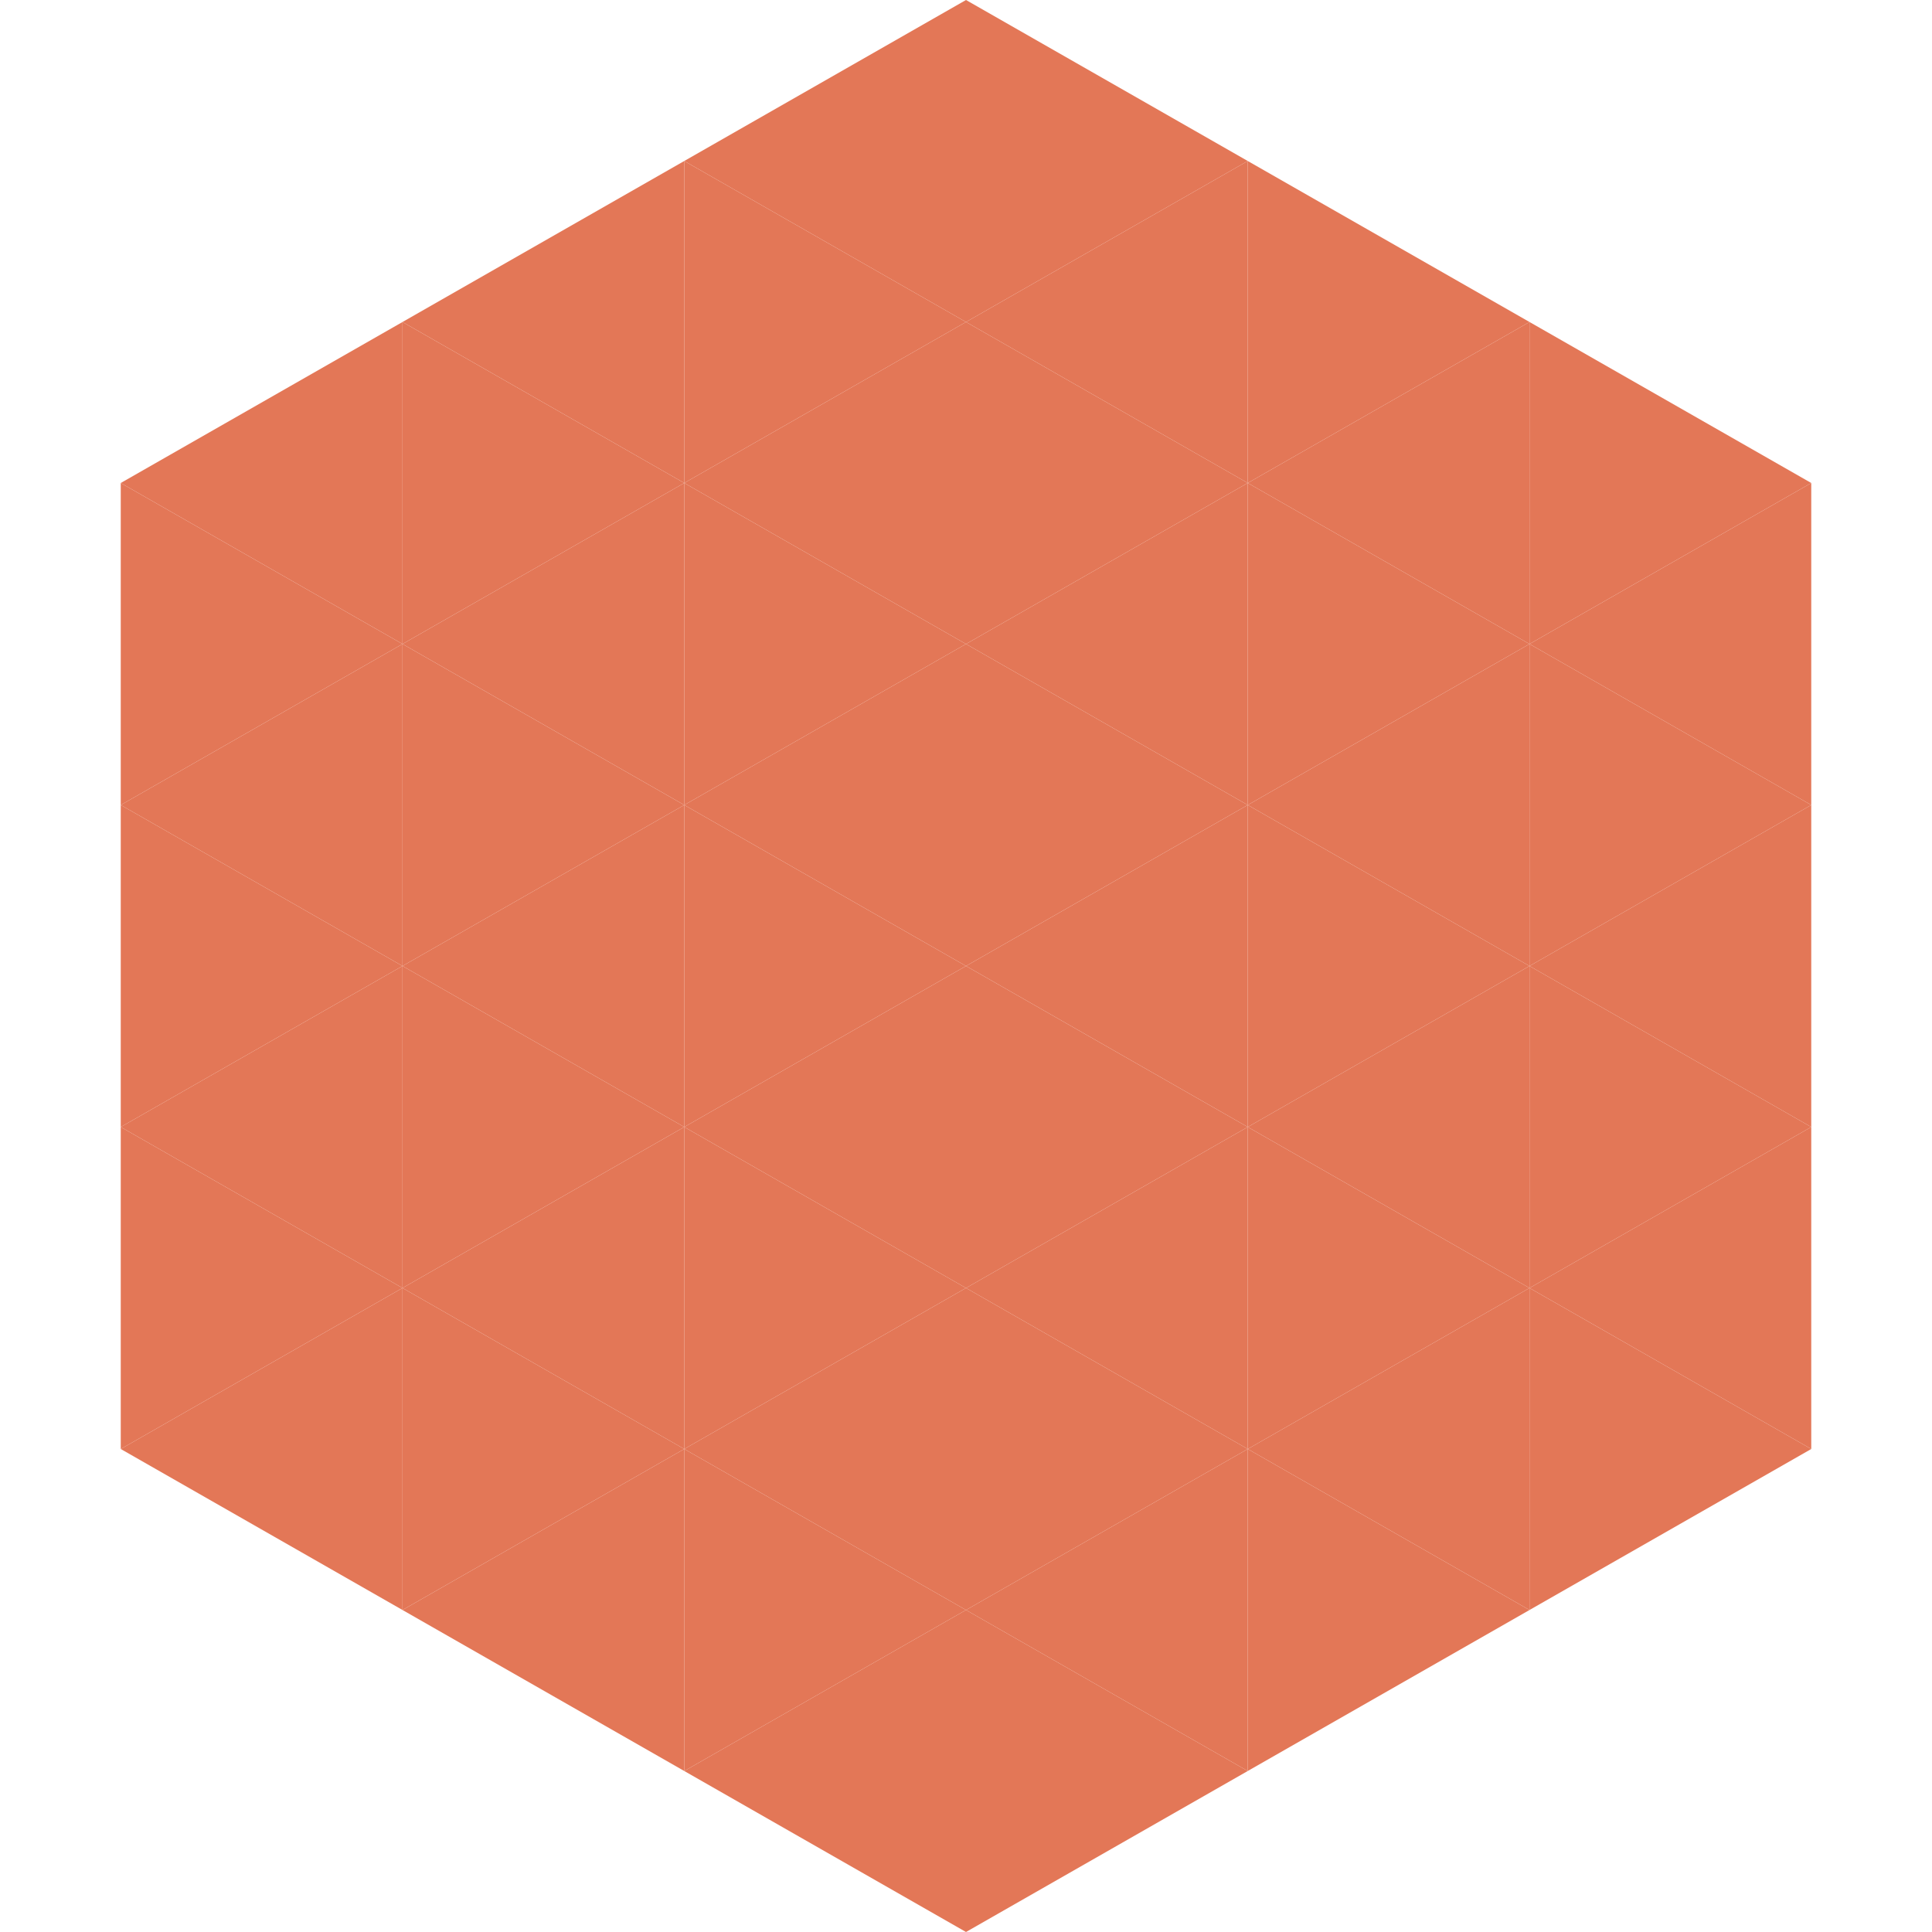 <?xml version="1.0"?>
<!-- Generated by SVGo -->
<svg width="240" height="240"
     xmlns="http://www.w3.org/2000/svg"
     xmlns:xlink="http://www.w3.org/1999/xlink">
<polygon points="50,40 15,60 50,80" style="fill:rgb(227,119,87)" />
<polygon points="190,40 225,60 190,80" style="fill:rgb(227,119,87)" />
<polygon points="15,60 50,80 15,100" style="fill:rgb(227,119,87)" />
<polygon points="225,60 190,80 225,100" style="fill:rgb(227,119,87)" />
<polygon points="50,80 15,100 50,120" style="fill:rgb(227,119,87)" />
<polygon points="190,80 225,100 190,120" style="fill:rgb(227,119,87)" />
<polygon points="15,100 50,120 15,140" style="fill:rgb(227,119,87)" />
<polygon points="225,100 190,120 225,140" style="fill:rgb(227,119,87)" />
<polygon points="50,120 15,140 50,160" style="fill:rgb(227,119,87)" />
<polygon points="190,120 225,140 190,160" style="fill:rgb(227,119,87)" />
<polygon points="15,140 50,160 15,180" style="fill:rgb(227,119,87)" />
<polygon points="225,140 190,160 225,180" style="fill:rgb(227,119,87)" />
<polygon points="50,160 15,180 50,200" style="fill:rgb(227,119,87)" />
<polygon points="190,160 225,180 190,200" style="fill:rgb(227,119,87)" />
<polygon points="15,180 50,200 15,220" style="fill:rgb(255,255,255); fill-opacity:0" />
<polygon points="225,180 190,200 225,220" style="fill:rgb(255,255,255); fill-opacity:0" />
<polygon points="50,0 85,20 50,40" style="fill:rgb(255,255,255); fill-opacity:0" />
<polygon points="190,0 155,20 190,40" style="fill:rgb(255,255,255); fill-opacity:0" />
<polygon points="85,20 50,40 85,60" style="fill:rgb(227,119,87)" />
<polygon points="155,20 190,40 155,60" style="fill:rgb(227,119,87)" />
<polygon points="50,40 85,60 50,80" style="fill:rgb(227,119,87)" />
<polygon points="190,40 155,60 190,80" style="fill:rgb(227,119,87)" />
<polygon points="85,60 50,80 85,100" style="fill:rgb(227,119,87)" />
<polygon points="155,60 190,80 155,100" style="fill:rgb(227,119,87)" />
<polygon points="50,80 85,100 50,120" style="fill:rgb(227,119,87)" />
<polygon points="190,80 155,100 190,120" style="fill:rgb(227,119,87)" />
<polygon points="85,100 50,120 85,140" style="fill:rgb(227,119,87)" />
<polygon points="155,100 190,120 155,140" style="fill:rgb(227,119,87)" />
<polygon points="50,120 85,140 50,160" style="fill:rgb(227,119,87)" />
<polygon points="190,120 155,140 190,160" style="fill:rgb(227,119,87)" />
<polygon points="85,140 50,160 85,180" style="fill:rgb(227,119,87)" />
<polygon points="155,140 190,160 155,180" style="fill:rgb(227,119,87)" />
<polygon points="50,160 85,180 50,200" style="fill:rgb(227,119,87)" />
<polygon points="190,160 155,180 190,200" style="fill:rgb(227,119,87)" />
<polygon points="85,180 50,200 85,220" style="fill:rgb(227,119,87)" />
<polygon points="155,180 190,200 155,220" style="fill:rgb(227,119,87)" />
<polygon points="120,0 85,20 120,40" style="fill:rgb(227,119,87)" />
<polygon points="120,0 155,20 120,40" style="fill:rgb(227,119,87)" />
<polygon points="85,20 120,40 85,60" style="fill:rgb(227,119,87)" />
<polygon points="155,20 120,40 155,60" style="fill:rgb(227,119,87)" />
<polygon points="120,40 85,60 120,80" style="fill:rgb(227,119,87)" />
<polygon points="120,40 155,60 120,80" style="fill:rgb(227,119,87)" />
<polygon points="85,60 120,80 85,100" style="fill:rgb(227,119,87)" />
<polygon points="155,60 120,80 155,100" style="fill:rgb(227,119,87)" />
<polygon points="120,80 85,100 120,120" style="fill:rgb(227,119,87)" />
<polygon points="120,80 155,100 120,120" style="fill:rgb(227,119,87)" />
<polygon points="85,100 120,120 85,140" style="fill:rgb(227,119,87)" />
<polygon points="155,100 120,120 155,140" style="fill:rgb(227,119,87)" />
<polygon points="120,120 85,140 120,160" style="fill:rgb(227,119,87)" />
<polygon points="120,120 155,140 120,160" style="fill:rgb(227,119,87)" />
<polygon points="85,140 120,160 85,180" style="fill:rgb(227,119,87)" />
<polygon points="155,140 120,160 155,180" style="fill:rgb(227,119,87)" />
<polygon points="120,160 85,180 120,200" style="fill:rgb(227,119,87)" />
<polygon points="120,160 155,180 120,200" style="fill:rgb(227,119,87)" />
<polygon points="85,180 120,200 85,220" style="fill:rgb(227,119,87)" />
<polygon points="155,180 120,200 155,220" style="fill:rgb(227,119,87)" />
<polygon points="120,200 85,220 120,240" style="fill:rgb(227,119,87)" />
<polygon points="120,200 155,220 120,240" style="fill:rgb(227,119,87)" />
<polygon points="85,220 120,240 85,260" style="fill:rgb(255,255,255); fill-opacity:0" />
<polygon points="155,220 120,240 155,260" style="fill:rgb(255,255,255); fill-opacity:0" />
</svg>
